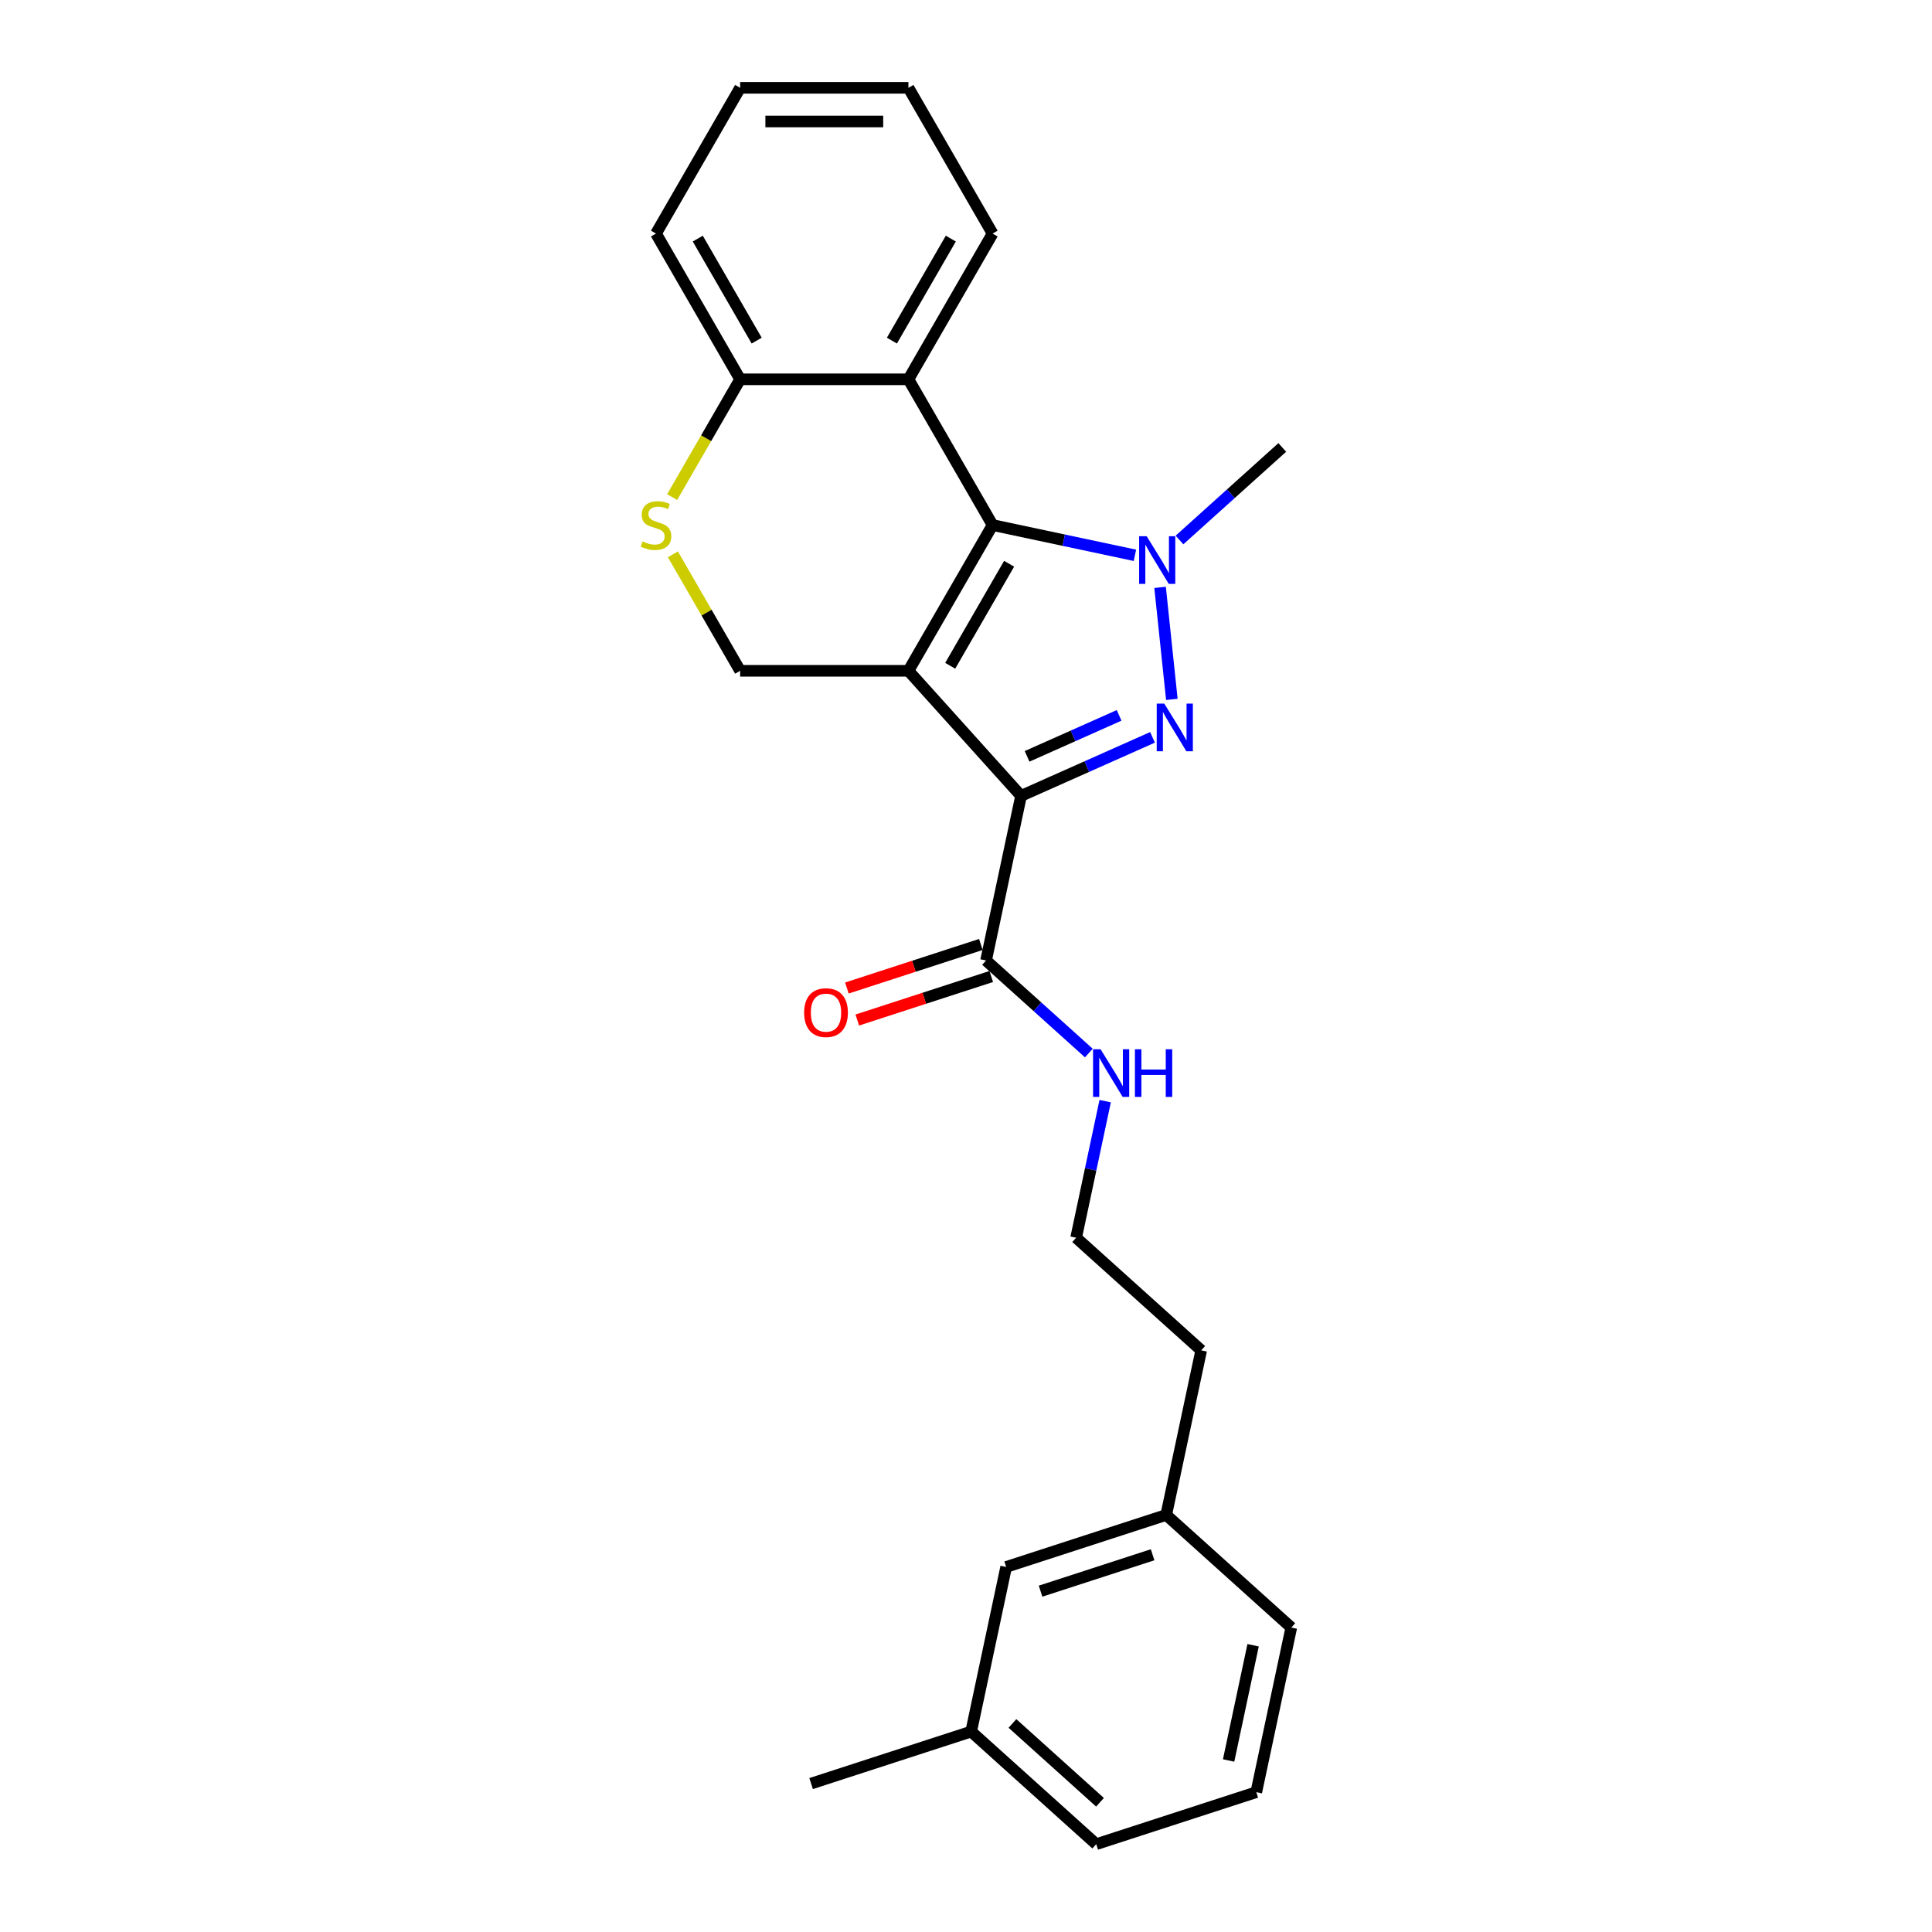 <?xml version='1.0' encoding='iso-8859-1'?>
<svg version='1.1' baseProfile='full'
              xmlns='http://www.w3.org/2000/svg'
                      xmlns:rdkit='http://www.rdkit.org/xml'
                      xmlns:xlink='http://www.w3.org/1999/xlink'
                  xml:space='preserve'
width='1000px' height='1000px' viewBox='0 0 1000 1000'>
<!-- END OF HEADER -->
<rect style='opacity:1.0;fill:#FFFFFF;stroke:none' width='1000' height='1000' x='0' y='0'> </rect>
<path class='bond-0' d='M 470.207,347.209 L 528.495,411.944' style='fill:none;fill-rule:evenodd;stroke:#000000;stroke-width:6px;stroke-linecap:butt;stroke-linejoin:miter;stroke-opacity:1' />
<path class='bond-2' d='M 470.207,347.209 L 513.762,271.77' style='fill:none;fill-rule:evenodd;stroke:#000000;stroke-width:6px;stroke-linecap:butt;stroke-linejoin:miter;stroke-opacity:1' />
<path class='bond-2' d='M 491.828,344.604 L 522.316,291.797' style='fill:none;fill-rule:evenodd;stroke:#000000;stroke-width:6px;stroke-linecap:butt;stroke-linejoin:miter;stroke-opacity:1' />
<path class='bond-6' d='M 470.207,347.209 L 383.098,347.209' style='fill:none;fill-rule:evenodd;stroke:#000000;stroke-width:6px;stroke-linecap:butt;stroke-linejoin:miter;stroke-opacity:1' />
<path class='bond-1' d='M 528.495,411.944 L 562.517,396.796' style='fill:none;fill-rule:evenodd;stroke:#000000;stroke-width:6px;stroke-linecap:butt;stroke-linejoin:miter;stroke-opacity:1' />
<path class='bond-1' d='M 562.517,396.796 L 596.54,381.648' style='fill:none;fill-rule:evenodd;stroke:#0000FF;stroke-width:6px;stroke-linecap:butt;stroke-linejoin:miter;stroke-opacity:1' />
<path class='bond-1' d='M 531.615,391.484 L 555.431,380.88' style='fill:none;fill-rule:evenodd;stroke:#000000;stroke-width:6px;stroke-linecap:butt;stroke-linejoin:miter;stroke-opacity:1' />
<path class='bond-1' d='M 555.431,380.88 L 579.247,370.277' style='fill:none;fill-rule:evenodd;stroke:#0000FF;stroke-width:6px;stroke-linecap:butt;stroke-linejoin:miter;stroke-opacity:1' />
<path class='bond-5' d='M 528.495,411.944 L 510.384,497.149' style='fill:none;fill-rule:evenodd;stroke:#000000;stroke-width:6px;stroke-linecap:butt;stroke-linejoin:miter;stroke-opacity:1' />
<path class='bond-25' d='M 606.547,362.001 L 600.454,304.029' style='fill:none;fill-rule:evenodd;stroke:#0000FF;stroke-width:6px;stroke-linecap:butt;stroke-linejoin:miter;stroke-opacity:1' />
<path class='bond-3' d='M 513.762,271.77 L 550.598,279.6' style='fill:none;fill-rule:evenodd;stroke:#000000;stroke-width:6px;stroke-linecap:butt;stroke-linejoin:miter;stroke-opacity:1' />
<path class='bond-3' d='M 550.598,279.6 L 587.434,287.43' style='fill:none;fill-rule:evenodd;stroke:#0000FF;stroke-width:6px;stroke-linecap:butt;stroke-linejoin:miter;stroke-opacity:1' />
<path class='bond-4' d='M 513.762,271.77 L 470.207,196.332' style='fill:none;fill-rule:evenodd;stroke:#000000;stroke-width:6px;stroke-linecap:butt;stroke-linejoin:miter;stroke-opacity:1' />
<path class='bond-11' d='M 610.501,279.497 L 637.101,255.545' style='fill:none;fill-rule:evenodd;stroke:#0000FF;stroke-width:6px;stroke-linecap:butt;stroke-linejoin:miter;stroke-opacity:1' />
<path class='bond-11' d='M 637.101,255.545 L 663.702,231.594' style='fill:none;fill-rule:evenodd;stroke:#000000;stroke-width:6px;stroke-linecap:butt;stroke-linejoin:miter;stroke-opacity:1' />
<path class='bond-13' d='M 470.207,196.332 L 513.762,120.893' style='fill:none;fill-rule:evenodd;stroke:#000000;stroke-width:6px;stroke-linecap:butt;stroke-linejoin:miter;stroke-opacity:1' />
<path class='bond-13' d='M 461.653,176.305 L 492.141,123.498' style='fill:none;fill-rule:evenodd;stroke:#000000;stroke-width:6px;stroke-linecap:butt;stroke-linejoin:miter;stroke-opacity:1' />
<path class='bond-26' d='M 470.207,196.332 L 383.098,196.332' style='fill:none;fill-rule:evenodd;stroke:#000000;stroke-width:6px;stroke-linecap:butt;stroke-linejoin:miter;stroke-opacity:1' />
<path class='bond-9' d='M 507.692,488.864 L 473.02,500.13' style='fill:none;fill-rule:evenodd;stroke:#000000;stroke-width:6px;stroke-linecap:butt;stroke-linejoin:miter;stroke-opacity:1' />
<path class='bond-9' d='M 473.02,500.13 L 438.348,511.396' style='fill:none;fill-rule:evenodd;stroke:#FF0000;stroke-width:6px;stroke-linecap:butt;stroke-linejoin:miter;stroke-opacity:1' />
<path class='bond-9' d='M 513.076,505.434 L 478.404,516.699' style='fill:none;fill-rule:evenodd;stroke:#000000;stroke-width:6px;stroke-linecap:butt;stroke-linejoin:miter;stroke-opacity:1' />
<path class='bond-9' d='M 478.404,516.699 L 443.732,527.965' style='fill:none;fill-rule:evenodd;stroke:#FF0000;stroke-width:6px;stroke-linecap:butt;stroke-linejoin:miter;stroke-opacity:1' />
<path class='bond-10' d='M 510.384,497.149 L 536.984,521.1' style='fill:none;fill-rule:evenodd;stroke:#000000;stroke-width:6px;stroke-linecap:butt;stroke-linejoin:miter;stroke-opacity:1' />
<path class='bond-10' d='M 536.984,521.1 L 563.585,545.052' style='fill:none;fill-rule:evenodd;stroke:#0000FF;stroke-width:6px;stroke-linecap:butt;stroke-linejoin:miter;stroke-opacity:1' />
<path class='bond-7' d='M 383.098,347.209 L 365.692,317.059' style='fill:none;fill-rule:evenodd;stroke:#000000;stroke-width:6px;stroke-linecap:butt;stroke-linejoin:miter;stroke-opacity:1' />
<path class='bond-7' d='M 365.692,317.059 L 348.285,286.91' style='fill:none;fill-rule:evenodd;stroke:#CCCC00;stroke-width:6px;stroke-linecap:butt;stroke-linejoin:miter;stroke-opacity:1' />
<path class='bond-8' d='M 347.903,257.293 L 365.5,226.812' style='fill:none;fill-rule:evenodd;stroke:#CCCC00;stroke-width:6px;stroke-linecap:butt;stroke-linejoin:miter;stroke-opacity:1' />
<path class='bond-8' d='M 365.5,226.812 L 383.098,196.332' style='fill:none;fill-rule:evenodd;stroke:#000000;stroke-width:6px;stroke-linecap:butt;stroke-linejoin:miter;stroke-opacity:1' />
<path class='bond-18' d='M 383.098,196.332 L 339.544,120.893' style='fill:none;fill-rule:evenodd;stroke:#000000;stroke-width:6px;stroke-linecap:butt;stroke-linejoin:miter;stroke-opacity:1' />
<path class='bond-18' d='M 391.653,176.305 L 361.165,123.498' style='fill:none;fill-rule:evenodd;stroke:#000000;stroke-width:6px;stroke-linecap:butt;stroke-linejoin:miter;stroke-opacity:1' />
<path class='bond-16' d='M 572.034,569.949 L 564.52,605.295' style='fill:none;fill-rule:evenodd;stroke:#0000FF;stroke-width:6px;stroke-linecap:butt;stroke-linejoin:miter;stroke-opacity:1' />
<path class='bond-16' d='M 564.52,605.295 L 557.007,640.642' style='fill:none;fill-rule:evenodd;stroke:#000000;stroke-width:6px;stroke-linecap:butt;stroke-linejoin:miter;stroke-opacity:1' />
<path class='bond-12' d='M 520.785,811.053 L 603.631,784.135' style='fill:none;fill-rule:evenodd;stroke:#000000;stroke-width:6px;stroke-linecap:butt;stroke-linejoin:miter;stroke-opacity:1' />
<path class='bond-12' d='M 538.596,823.584 L 596.588,804.741' style='fill:none;fill-rule:evenodd;stroke:#000000;stroke-width:6px;stroke-linecap:butt;stroke-linejoin:miter;stroke-opacity:1' />
<path class='bond-15' d='M 520.785,811.053 L 502.674,896.258' style='fill:none;fill-rule:evenodd;stroke:#000000;stroke-width:6px;stroke-linecap:butt;stroke-linejoin:miter;stroke-opacity:1' />
<path class='bond-23' d='M 513.762,120.893 L 470.207,45.455' style='fill:none;fill-rule:evenodd;stroke:#000000;stroke-width:6px;stroke-linecap:butt;stroke-linejoin:miter;stroke-opacity:1' />
<path class='bond-14' d='M 603.631,784.135 L 621.742,698.929' style='fill:none;fill-rule:evenodd;stroke:#000000;stroke-width:6px;stroke-linecap:butt;stroke-linejoin:miter;stroke-opacity:1' />
<path class='bond-21' d='M 603.631,784.135 L 668.366,842.422' style='fill:none;fill-rule:evenodd;stroke:#000000;stroke-width:6px;stroke-linecap:butt;stroke-linejoin:miter;stroke-opacity:1' />
<path class='bond-22' d='M 502.674,896.258 L 419.829,923.176' style='fill:none;fill-rule:evenodd;stroke:#000000;stroke-width:6px;stroke-linecap:butt;stroke-linejoin:miter;stroke-opacity:1' />
<path class='bond-28' d='M 502.674,896.258 L 567.409,954.545' style='fill:none;fill-rule:evenodd;stroke:#000000;stroke-width:6px;stroke-linecap:butt;stroke-linejoin:miter;stroke-opacity:1' />
<path class='bond-28' d='M 524.042,892.054 L 569.356,932.855' style='fill:none;fill-rule:evenodd;stroke:#000000;stroke-width:6px;stroke-linecap:butt;stroke-linejoin:miter;stroke-opacity:1' />
<path class='bond-19' d='M 557.007,640.642 L 621.742,698.929' style='fill:none;fill-rule:evenodd;stroke:#000000;stroke-width:6px;stroke-linecap:butt;stroke-linejoin:miter;stroke-opacity:1' />
<path class='bond-17' d='M 650.255,927.627 L 668.366,842.422' style='fill:none;fill-rule:evenodd;stroke:#000000;stroke-width:6px;stroke-linecap:butt;stroke-linejoin:miter;stroke-opacity:1' />
<path class='bond-17' d='M 635.93,911.224 L 648.608,851.58' style='fill:none;fill-rule:evenodd;stroke:#000000;stroke-width:6px;stroke-linecap:butt;stroke-linejoin:miter;stroke-opacity:1' />
<path class='bond-20' d='M 650.255,927.627 L 567.409,954.545' style='fill:none;fill-rule:evenodd;stroke:#000000;stroke-width:6px;stroke-linecap:butt;stroke-linejoin:miter;stroke-opacity:1' />
<path class='bond-24' d='M 339.544,120.893 L 383.098,45.455' style='fill:none;fill-rule:evenodd;stroke:#000000;stroke-width:6px;stroke-linecap:butt;stroke-linejoin:miter;stroke-opacity:1' />
<path class='bond-27' d='M 470.207,45.455 L 383.098,45.455' style='fill:none;fill-rule:evenodd;stroke:#000000;stroke-width:6px;stroke-linecap:butt;stroke-linejoin:miter;stroke-opacity:1' />
<path class='bond-27' d='M 457.141,62.876 L 396.165,62.876' style='fill:none;fill-rule:evenodd;stroke:#000000;stroke-width:6px;stroke-linecap:butt;stroke-linejoin:miter;stroke-opacity:1' />
<path  class='atom-2' d='M 602.62 364.179
L 610.703 377.245
Q 611.505 378.534, 612.794 380.869
Q 614.083 383.203, 614.153 383.342
L 614.153 364.179
L 617.428 364.179
L 617.428 388.848
L 614.048 388.848
L 605.372 374.562
Q 604.362 372.889, 603.282 370.973
Q 602.236 369.057, 601.923 368.464
L 601.923 388.848
L 598.717 388.848
L 598.717 364.179
L 602.62 364.179
' fill='#0000FF'/>
<path  class='atom-4' d='M 593.514 277.547
L 601.598 290.613
Q 602.399 291.902, 603.689 294.237
Q 604.978 296.571, 605.048 296.711
L 605.048 277.547
L 608.323 277.547
L 608.323 302.216
L 604.943 302.216
L 596.267 287.93
Q 595.257 286.258, 594.176 284.341
Q 593.131 282.425, 592.817 281.832
L 592.817 302.216
L 589.612 302.216
L 589.612 277.547
L 593.514 277.547
' fill='#0000FF'/>
<path  class='atom-8' d='M 332.575 280.237
Q 332.854 280.342, 334.004 280.83
Q 335.154 281.318, 336.408 281.631
Q 337.697 281.91, 338.952 281.91
Q 341.286 281.91, 342.645 280.795
Q 344.004 279.645, 344.004 277.659
Q 344.004 276.3, 343.307 275.464
Q 342.645 274.628, 341.6 274.175
Q 340.554 273.722, 338.812 273.199
Q 336.617 272.537, 335.293 271.91
Q 334.004 271.283, 333.063 269.958
Q 332.157 268.634, 332.157 266.404
Q 332.157 263.303, 334.248 261.387
Q 336.373 259.471, 340.554 259.471
Q 343.412 259.471, 346.652 260.829
L 345.851 263.512
Q 342.889 262.293, 340.659 262.293
Q 338.255 262.293, 336.931 263.303
Q 335.607 264.279, 335.641 265.986
Q 335.641 267.31, 336.303 268.112
Q 337 268.913, 337.976 269.366
Q 338.986 269.819, 340.659 270.342
Q 342.889 271.039, 344.213 271.736
Q 345.537 272.432, 346.478 273.861
Q 347.453 275.255, 347.453 277.659
Q 347.453 281.074, 345.154 282.92
Q 342.889 284.732, 339.091 284.732
Q 336.896 284.732, 335.223 284.244
Q 333.586 283.791, 331.634 282.99
L 332.575 280.237
' fill='#CCCC00'/>
<path  class='atom-10' d='M 416.214 524.137
Q 416.214 518.213, 419.141 514.903
Q 422.068 511.593, 427.538 511.593
Q 433.009 511.593, 435.935 514.903
Q 438.862 518.213, 438.862 524.137
Q 438.862 530.13, 435.901 533.545
Q 432.939 536.924, 427.538 536.924
Q 422.103 536.924, 419.141 533.545
Q 416.214 530.165, 416.214 524.137
M 427.538 534.137
Q 431.301 534.137, 433.322 531.628
Q 435.378 529.085, 435.378 524.137
Q 435.378 519.294, 433.322 516.855
Q 431.301 514.381, 427.538 514.381
Q 423.775 514.381, 421.719 516.82
Q 419.698 519.259, 419.698 524.137
Q 419.698 529.12, 421.719 531.628
Q 423.775 534.137, 427.538 534.137
' fill='#FF0000'/>
<path  class='atom-11' d='M 569.665 543.102
L 577.749 556.168
Q 578.55 557.457, 579.84 559.792
Q 581.129 562.126, 581.199 562.266
L 581.199 543.102
L 584.474 543.102
L 584.474 567.771
L 581.094 567.771
L 572.418 553.485
Q 571.407 551.813, 570.327 549.896
Q 569.282 547.98, 568.968 547.387
L 568.968 567.771
L 565.763 567.771
L 565.763 543.102
L 569.665 543.102
' fill='#0000FF'/>
<path  class='atom-11' d='M 587.436 543.102
L 590.781 543.102
L 590.781 553.59
L 603.394 553.59
L 603.394 543.102
L 606.739 543.102
L 606.739 567.771
L 603.394 567.771
L 603.394 556.377
L 590.781 556.377
L 590.781 567.771
L 587.436 567.771
L 587.436 543.102
' fill='#0000FF'/>
</svg>
